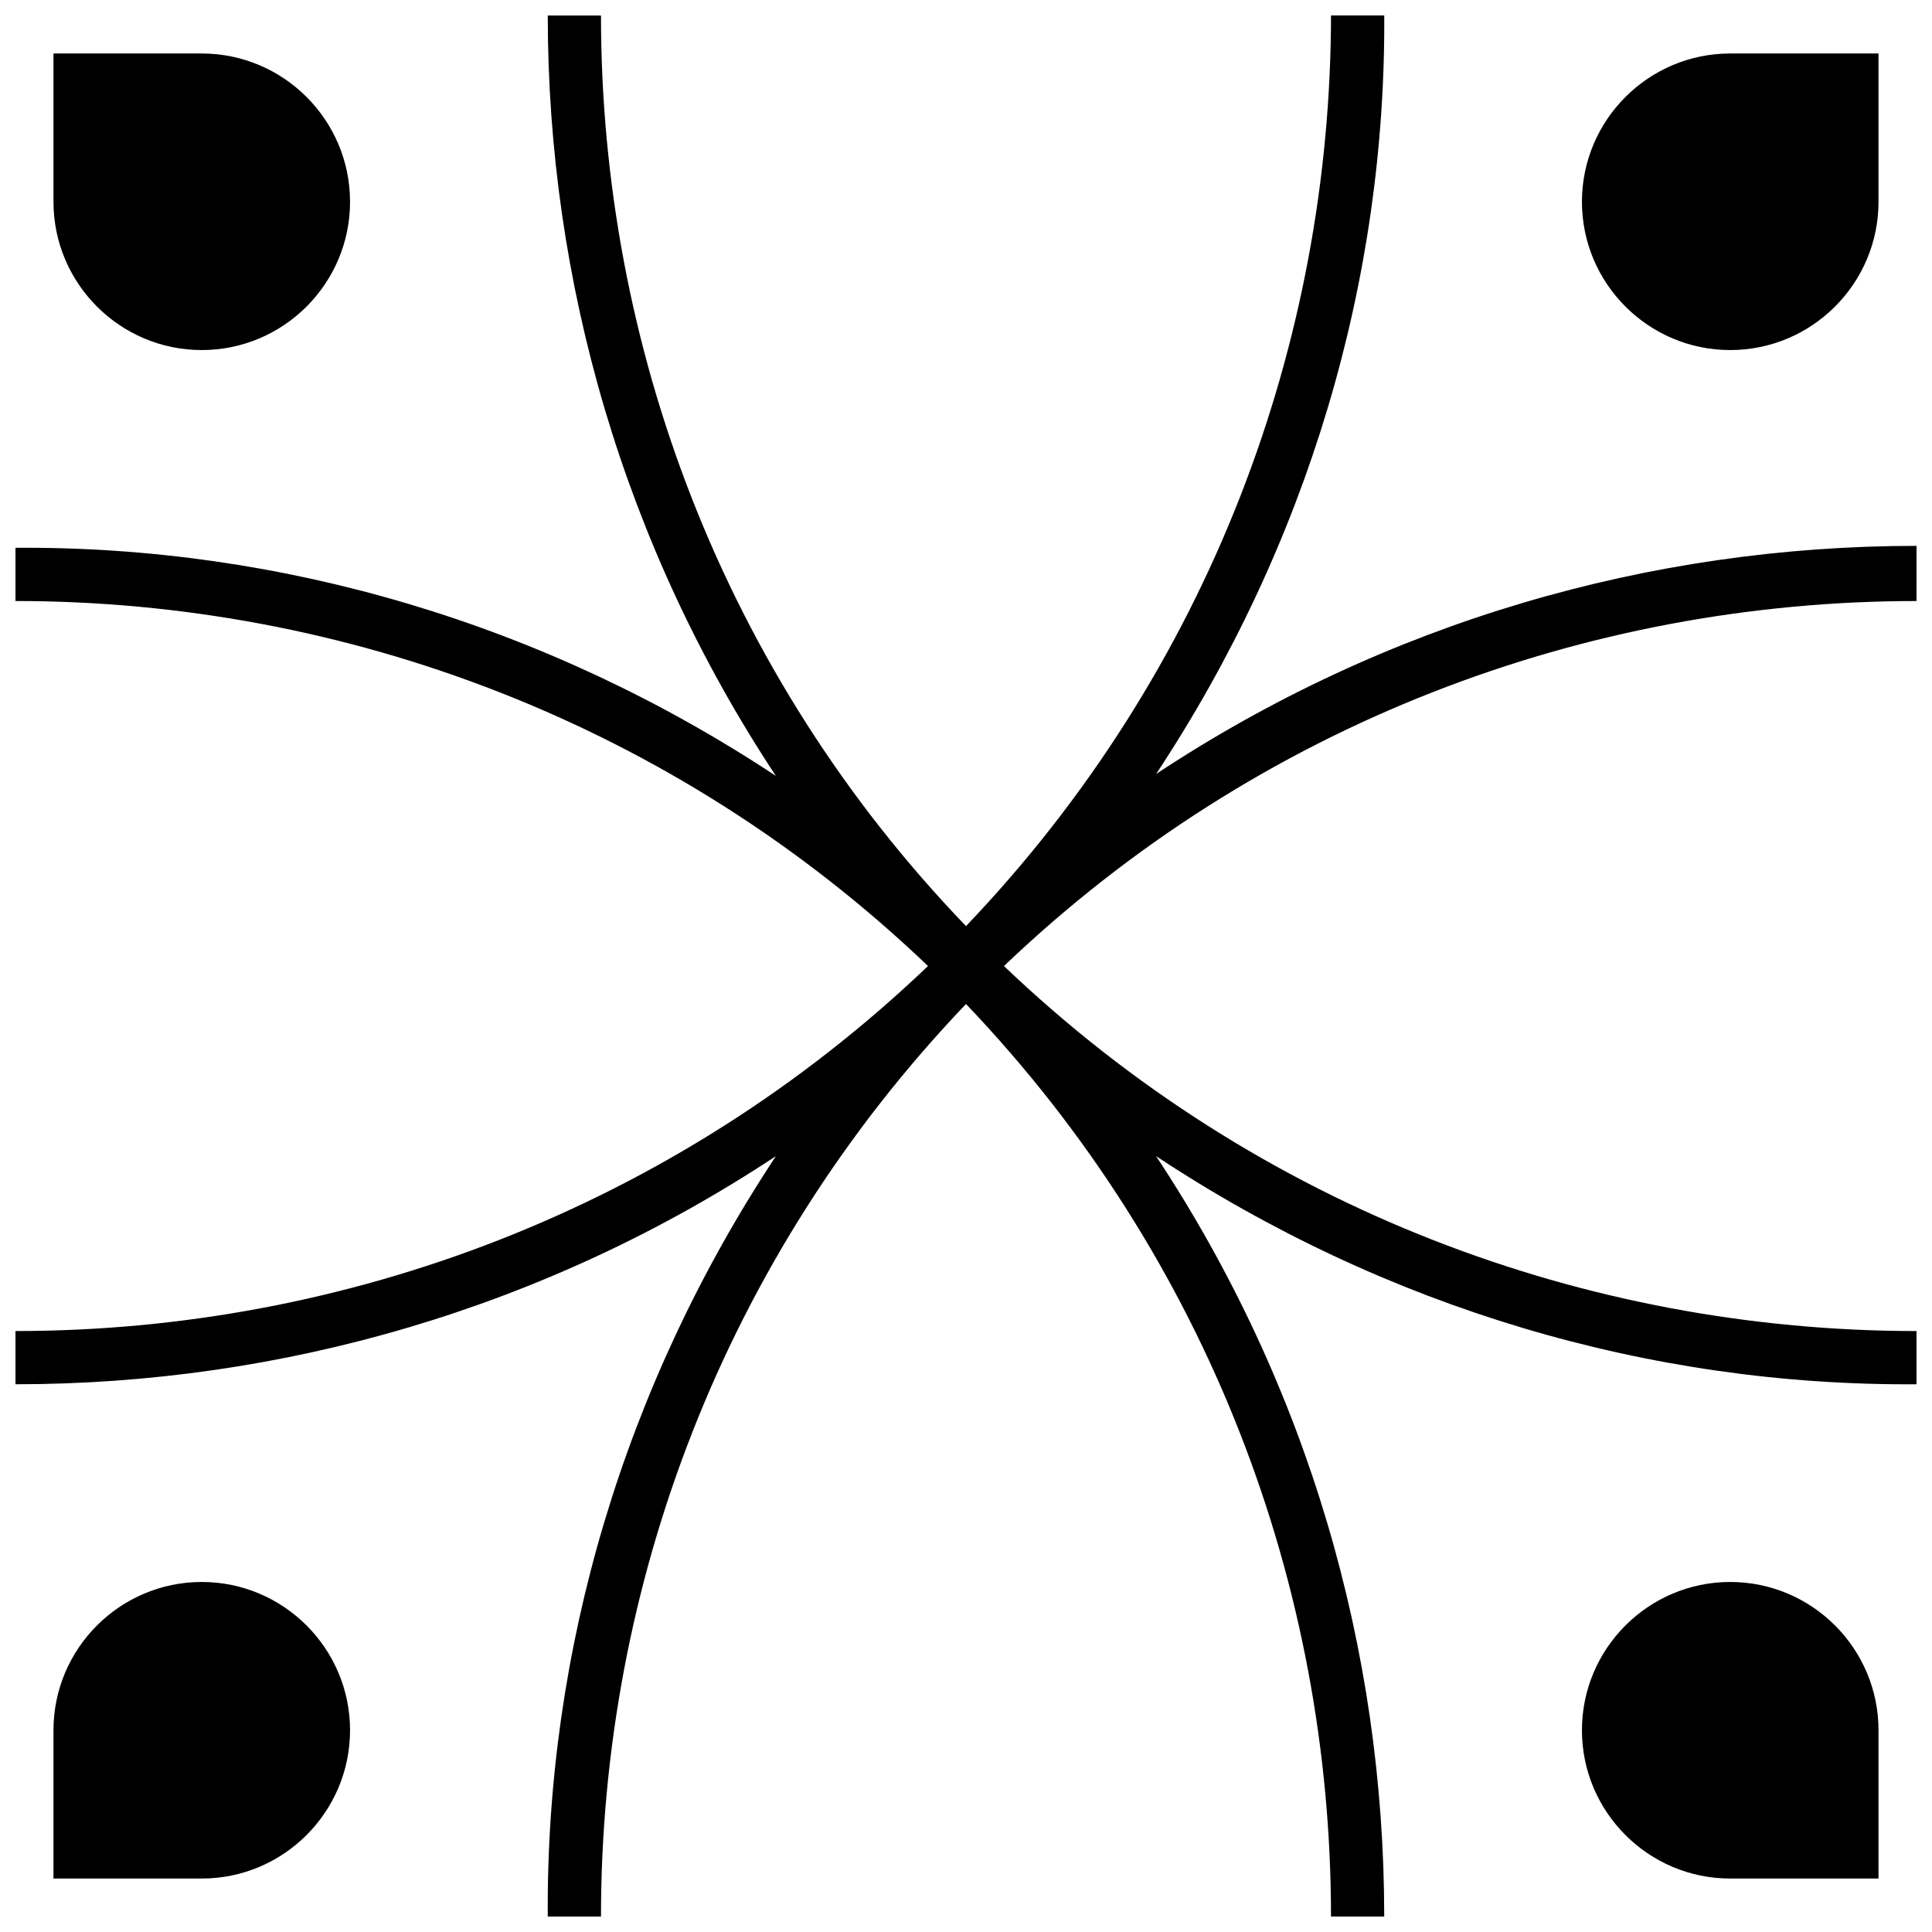<?xml version="1.0" encoding="UTF-8"?>
<!-- Uploaded to: ICON Repo, www.svgrepo.com, Generator: ICON Repo Mixer Tools -->
<svg width="800px" height="800px" version="1.1" viewBox="144 144 512 512" xmlns="http://www.w3.org/2000/svg">
 <defs>
  <clipPath id="a">
   <path d="m148.09 148.09h503.81v503.81h-503.81z"/>
  </clipPath>
 </defs>
 <g clip-path="url(#a)">
  <path d="m651.9 288.66c-70.535 0-140.56 20.152-201.52 60.457 40.305-60.961 60.961-130.99 60.457-201.52h-14.105c0 87.16-32.242 174.32-96.73 241.83-64.488-67.008-96.734-154.16-96.734-241.32h-14.105c0 70.535 20.152 140.56 60.457 201.52-60.961-40.305-130.99-60.961-201.52-60.457v14.105c87.16 0 174.32 32.242 241.83 96.73-67.512 64.488-154.67 96.734-241.83 96.734v14.105c70.535 0 140.56-20.152 201.52-60.457-40.305 60.961-60.961 130.99-60.457 201.52h14.105c0-87.16 32.242-174.32 96.73-241.83 64.488 67.512 96.73 154.67 96.73 241.83h14.105c0-70.535-20.152-140.56-60.457-201.52 60.961 40.305 130.99 60.961 201.52 60.457v-14.105c-87.16 0-174.32-32.242-241.83-96.73 67.512-64.488 154.67-96.73 241.83-96.73zm-49.371-51.891c21.664 0 39.297-17.633 39.297-39.297v-39.297h-39.297c-21.664 0-39.297 17.633-39.297 39.297s17.633 39.297 39.297 39.297zm-405.06 326.47c-21.664 0-39.297 17.633-39.297 39.297v39.297h39.297c21.664 0 39.297-17.633 39.297-39.297s-17.633-39.297-39.297-39.297zm405.06 0c-21.664 0-39.297 17.633-39.297 39.297s17.633 39.297 39.297 39.297h39.297v-39.297c0-21.664-17.633-39.297-39.297-39.297zm-405.06-326.47c21.664 0 39.297-17.633 39.297-39.297s-17.633-39.297-39.297-39.297h-39.297v39.297c0 21.664 17.633 39.297 39.297 39.297z"/>
 </g>
</svg>